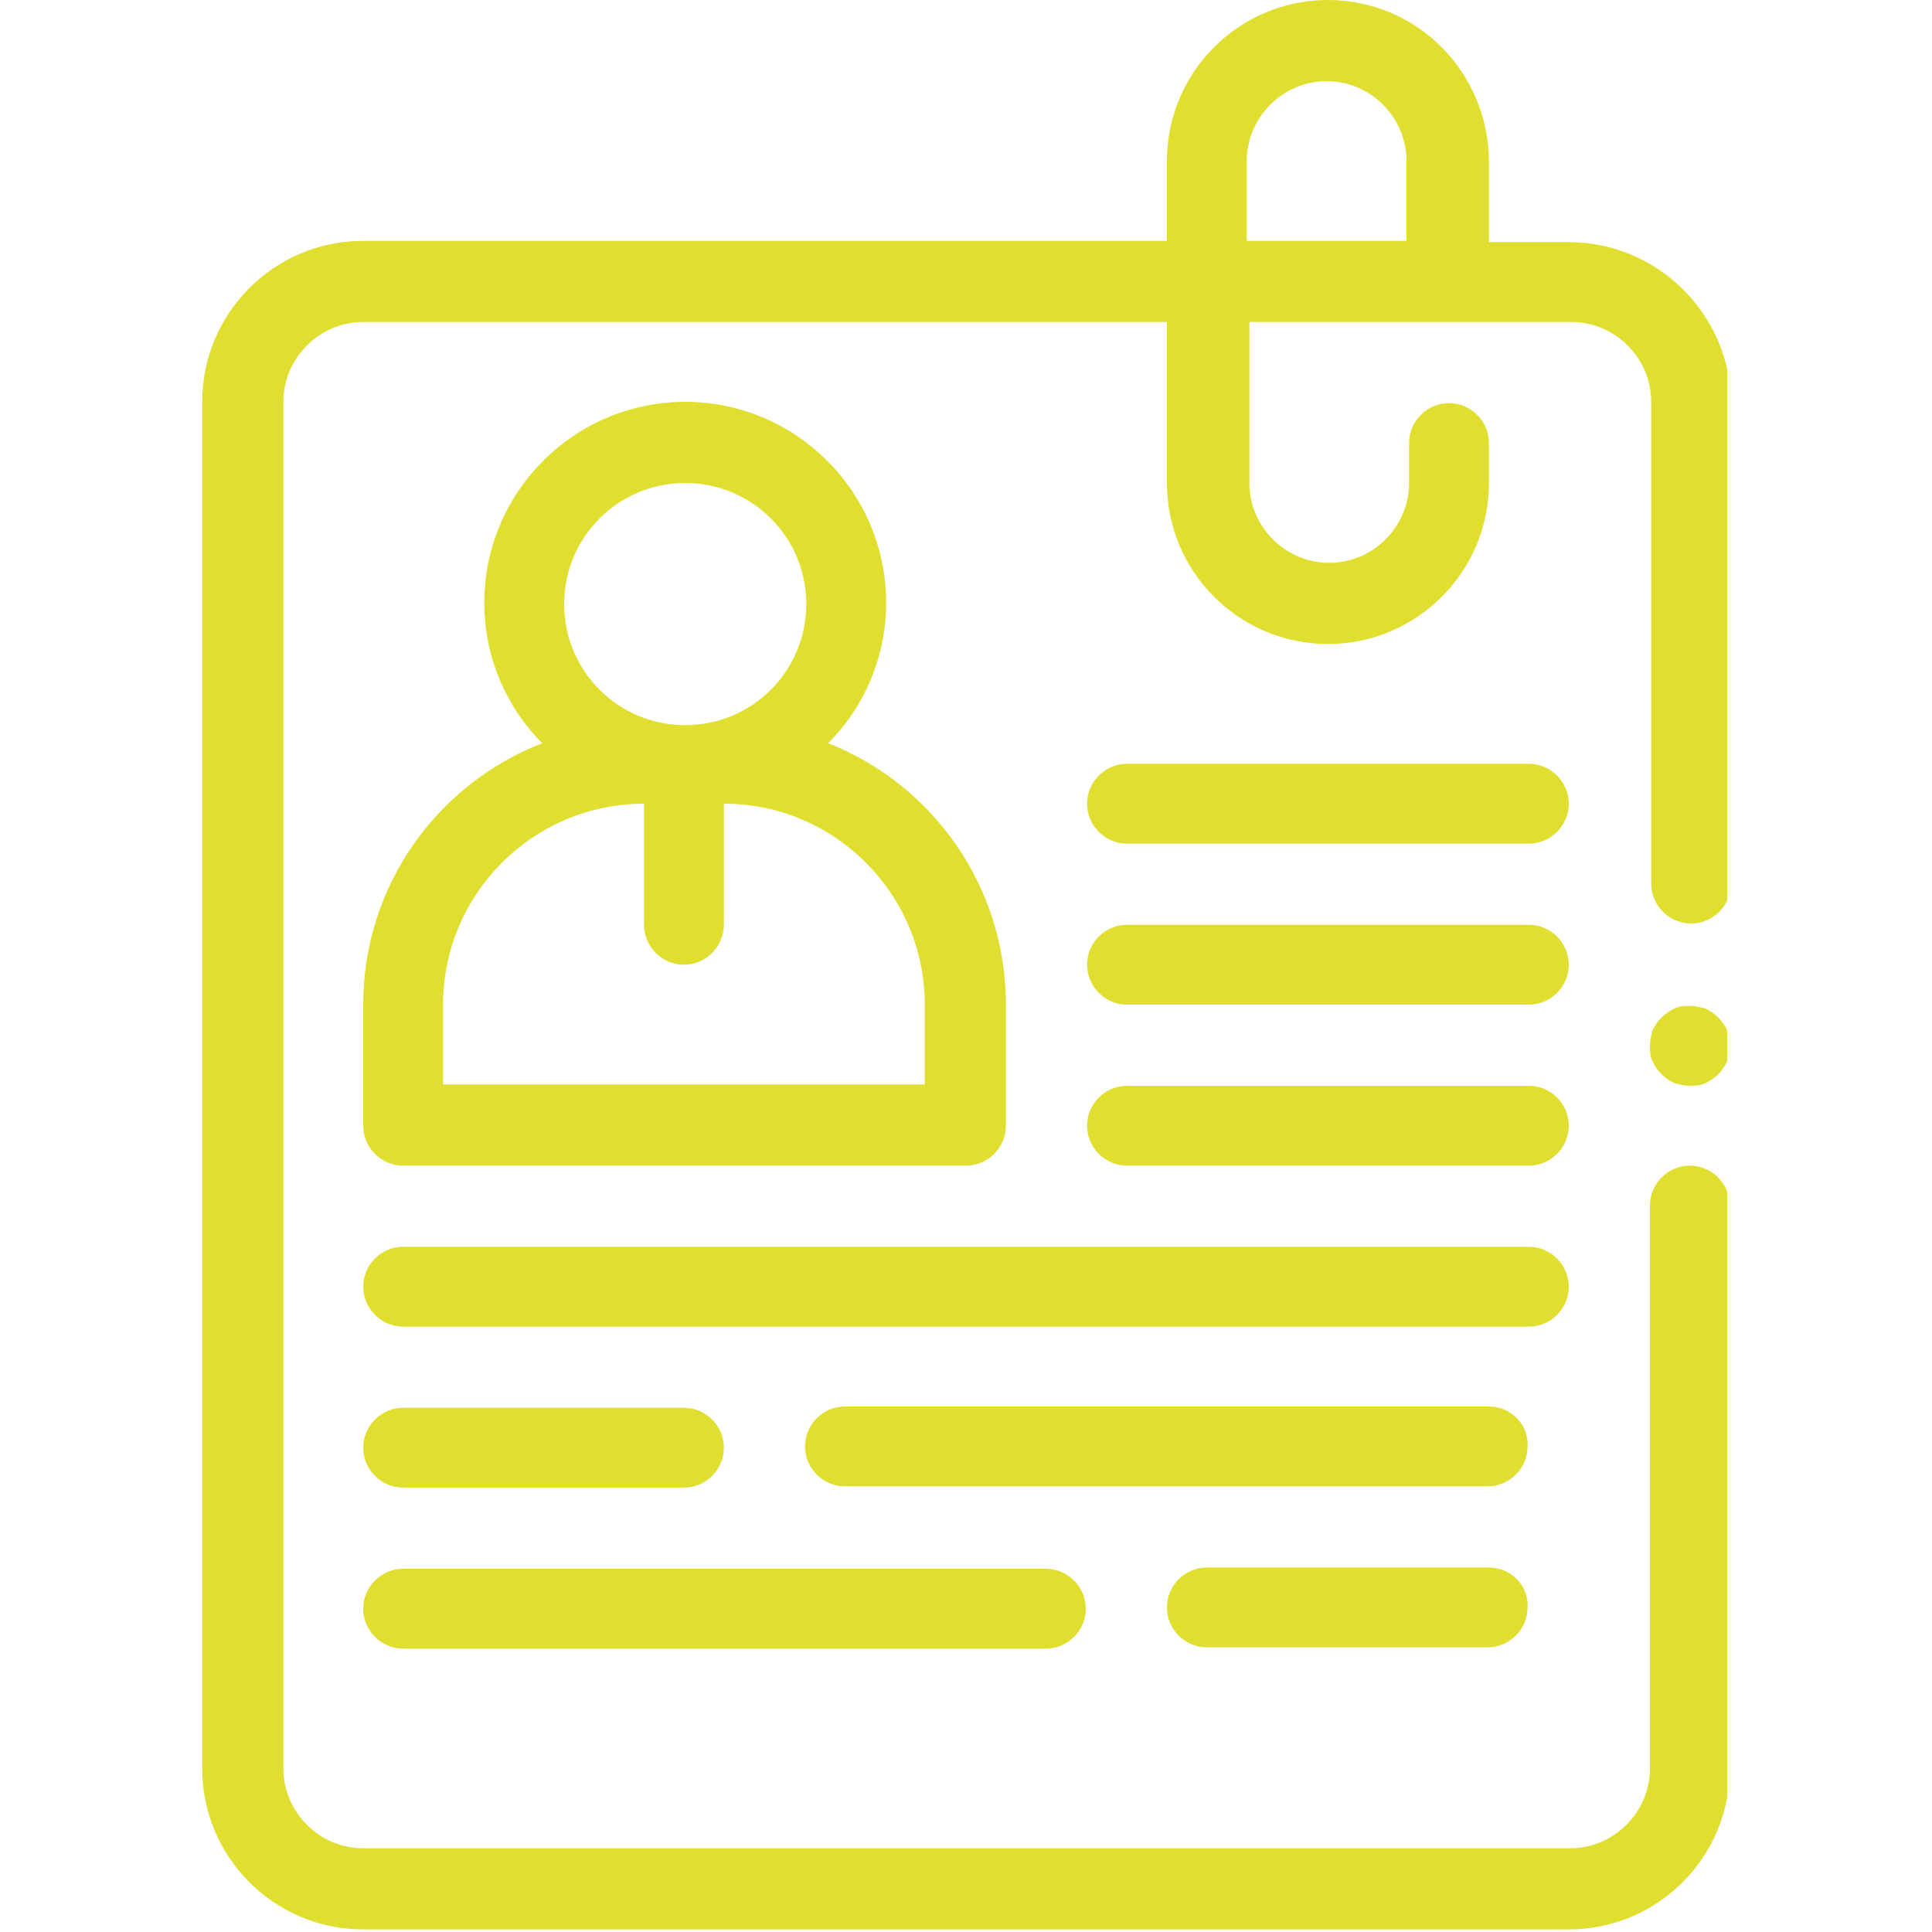 <?xml version="1.0" encoding="utf-8"?>
<!-- Generator: Adobe Illustrator 28.4.1, SVG Export Plug-In . SVG Version: 6.00 Build 0)  -->
<svg version="1.1" id="Layer_1" xmlns="http://www.w3.org/2000/svg" xmlns:xlink="http://www.w3.org/1999/xlink" x="0px" y="0px"
	 width="150px" height="150px" viewBox="0 0 150 150" style="enable-background:new 0 0 150 150;" xml:space="preserve">
<style type="text/css">
	.st0{clip-path:url(#SVGID_00000118384156804500528190000010599341745979589548_);}
	.st1{fill:#E0DE2E;}
	.st2{clip-path:url(#SVGID_00000028322439122573141430000000803062060895715732_);}
</style>
<g>
	<defs>
		<rect id="SVGID_1_" x="15.7" y="0" width="118.4" height="150"/>
	</defs>
	<clipPath id="SVGID_00000096743502509788729850000017493178565391980697_">
		<use xlink:href="#SVGID_1_"  style="overflow:visible;"/>
	</clipPath>
	<g style="clip-path:url(#SVGID_00000096743502509788729850000017493178565391980697_);">
		<path class="st1" d="M121.8,18.8h-6.2v-6.2C115.6,5.6,110,0,103.1,0c-6.9,0-12.5,5.6-12.5,12.5v6.2H28.2
			c-6.9,0-12.5,5.6-12.5,12.5v106.1c0,6.9,5.6,12.5,12.5,12.5h93.6c6.9,0,12.5-5.6,12.5-12.5V93.6c0-1.7-1.4-3.1-3.1-3.1
			c-1.7,0-3.1,1.4-3.1,3.1v43.7c0,3.4-2.8,6.2-6.2,6.2H28.2c-3.4,0-6.2-2.8-6.2-6.2V31.2c0-3.4,2.8-6.2,6.2-6.2h62.4v12.5
			c0,6.9,5.6,12.5,12.5,12.5c6.9,0,12.5-5.6,12.5-12.5v-3.1c0-1.7-1.4-3.1-3.1-3.1s-3.1,1.4-3.1,3.1v3.1c0,3.4-2.8,6.2-6.2,6.2
			s-6.2-2.8-6.2-6.2V25h25c3.4,0,6.2,2.8,6.2,6.2v37.4c0,1.7,1.4,3.1,3.1,3.1c1.7,0,3.1-1.4,3.1-3.1V31.2
			C134.3,24.4,128.7,18.8,121.8,18.8z M96.8,12.5c0-3.4,2.8-6.2,6.2-6.2s6.2,2.8,6.2,6.2v6.2H96.8V12.5z"/>
	</g>
</g>
<path class="st1" d="M28.2,78v9.4c0,1.7,1.4,3.1,3.1,3.1H75c1.7,0,3.1-1.4,3.1-3.1V78c0-9.2-5.7-17.1-13.8-20.3
	c2.8-2.8,4.5-6.7,4.5-10.9c0-8.6-7-15.6-15.6-15.6c-8.6,0-15.6,7-15.6,15.6c0,4.2,1.7,8.1,4.5,10.9C33.9,60.9,28.2,68.8,28.2,78z
	 M53.2,37.5c5.2,0,9.4,4.2,9.4,9.4c0,5.2-4.2,9.4-9.4,9.4c-5.2,0-9.4-4.2-9.4-9.4C43.8,41.7,48,37.5,53.2,37.5z M50,62.4v9.4
	c0,1.7,1.4,3.1,3.1,3.1s3.1-1.4,3.1-3.1v-9.4c8.6,0,15.6,7,15.6,15.6v6.2H34.4V78C34.4,69.4,41.4,62.4,50,62.4z"/>
<path class="st1" d="M118.7,59.3H87.5c-1.7,0-3.1,1.4-3.1,3.1c0,1.7,1.4,3.1,3.1,3.1h31.2c1.7,0,3.1-1.4,3.1-3.1
	C121.8,60.7,120.4,59.3,118.7,59.3z"/>
<path class="st1" d="M118.7,84.3H87.5c-1.7,0-3.1,1.4-3.1,3.1c0,1.7,1.4,3.1,3.1,3.1h31.2c1.7,0,3.1-1.4,3.1-3.1
	C121.8,85.7,120.4,84.3,118.7,84.3z"/>
<path class="st1" d="M118.7,71.8H87.5c-1.7,0-3.1,1.4-3.1,3.1s1.4,3.1,3.1,3.1h31.2c1.7,0,3.1-1.4,3.1-3.1S120.4,71.8,118.7,71.8z"
	/>
<path class="st1" d="M121.8,99.9c0-1.7-1.4-3.1-3.1-3.1H31.3c-1.7,0-3.1,1.4-3.1,3.1c0,1.7,1.4,3.1,3.1,3.1h87.4
	C120.4,103,121.8,101.6,121.8,99.9z"/>
<path class="st1" d="M31.3,115.5h21.8c1.7,0,3.1-1.4,3.1-3.1c0-1.7-1.4-3.1-3.1-3.1H31.3c-1.7,0-3.1,1.4-3.1,3.1
	C28.2,114.1,29.6,115.5,31.3,115.5z"/>
<path class="st1" d="M115.6,109.2H65.6c-1.7,0-3.1,1.4-3.1,3.1c0,1.7,1.4,3.1,3.1,3.1h49.9c1.7,0,3.1-1.4,3.1-3.1
	C118.7,110.6,117.3,109.2,115.6,109.2z"/>
<path class="st1" d="M115.6,121.7H93.7c-1.7,0-3.1,1.4-3.1,3.1c0,1.7,1.4,3.1,3.1,3.1h21.8c1.7,0,3.1-1.4,3.1-3.1
	C118.7,123.1,117.3,121.7,115.6,121.7z"/>
<path class="st1" d="M31.3,128h49.9c1.7,0,3.1-1.4,3.1-3.1c0-1.7-1.4-3.1-3.1-3.1H31.3c-1.7,0-3.1,1.4-3.1,3.1
	C28.2,126.6,29.6,128,31.3,128z"/>
<g>
	<defs>
		<rect id="SVGID_00000078037527059335967890000016280432936228191873_" x="128" y="77.6" width="6.1" height="7"/>
	</defs>
	<clipPath id="SVGID_00000132048196325320688270000012632443356121424571_">
		<use xlink:href="#SVGID_00000078037527059335967890000016280432936228191873_"  style="overflow:visible;"/>
	</clipPath>
	<g style="clip-path:url(#SVGID_00000132048196325320688270000012632443356121424571_);">
		<path class="st1" d="M134.3,81.2c0,0.4-0.1,0.8-0.2,1.2c-0.2,0.4-0.4,0.7-0.7,1c-0.3,0.3-0.6,0.5-1,0.7c-0.4,0.2-0.8,0.2-1.2,0.2
			c-0.4,0-0.8-0.1-1.2-0.2c-0.4-0.2-0.7-0.4-1-0.7c-0.3-0.3-0.5-0.6-0.7-1c-0.2-0.4-0.2-0.8-0.2-1.2c0-0.4,0.1-0.8,0.2-1.2
			c0.2-0.4,0.4-0.7,0.7-1c0.3-0.3,0.6-0.5,1-0.7c0.4-0.2,0.8-0.2,1.2-0.2c0.4,0,0.8,0.1,1.2,0.2c0.4,0.2,0.7,0.4,1,0.7
			c0.3,0.3,0.5,0.6,0.7,1C134.2,80.4,134.3,80.8,134.3,81.2z"/>
	</g>
</g>
</svg>

